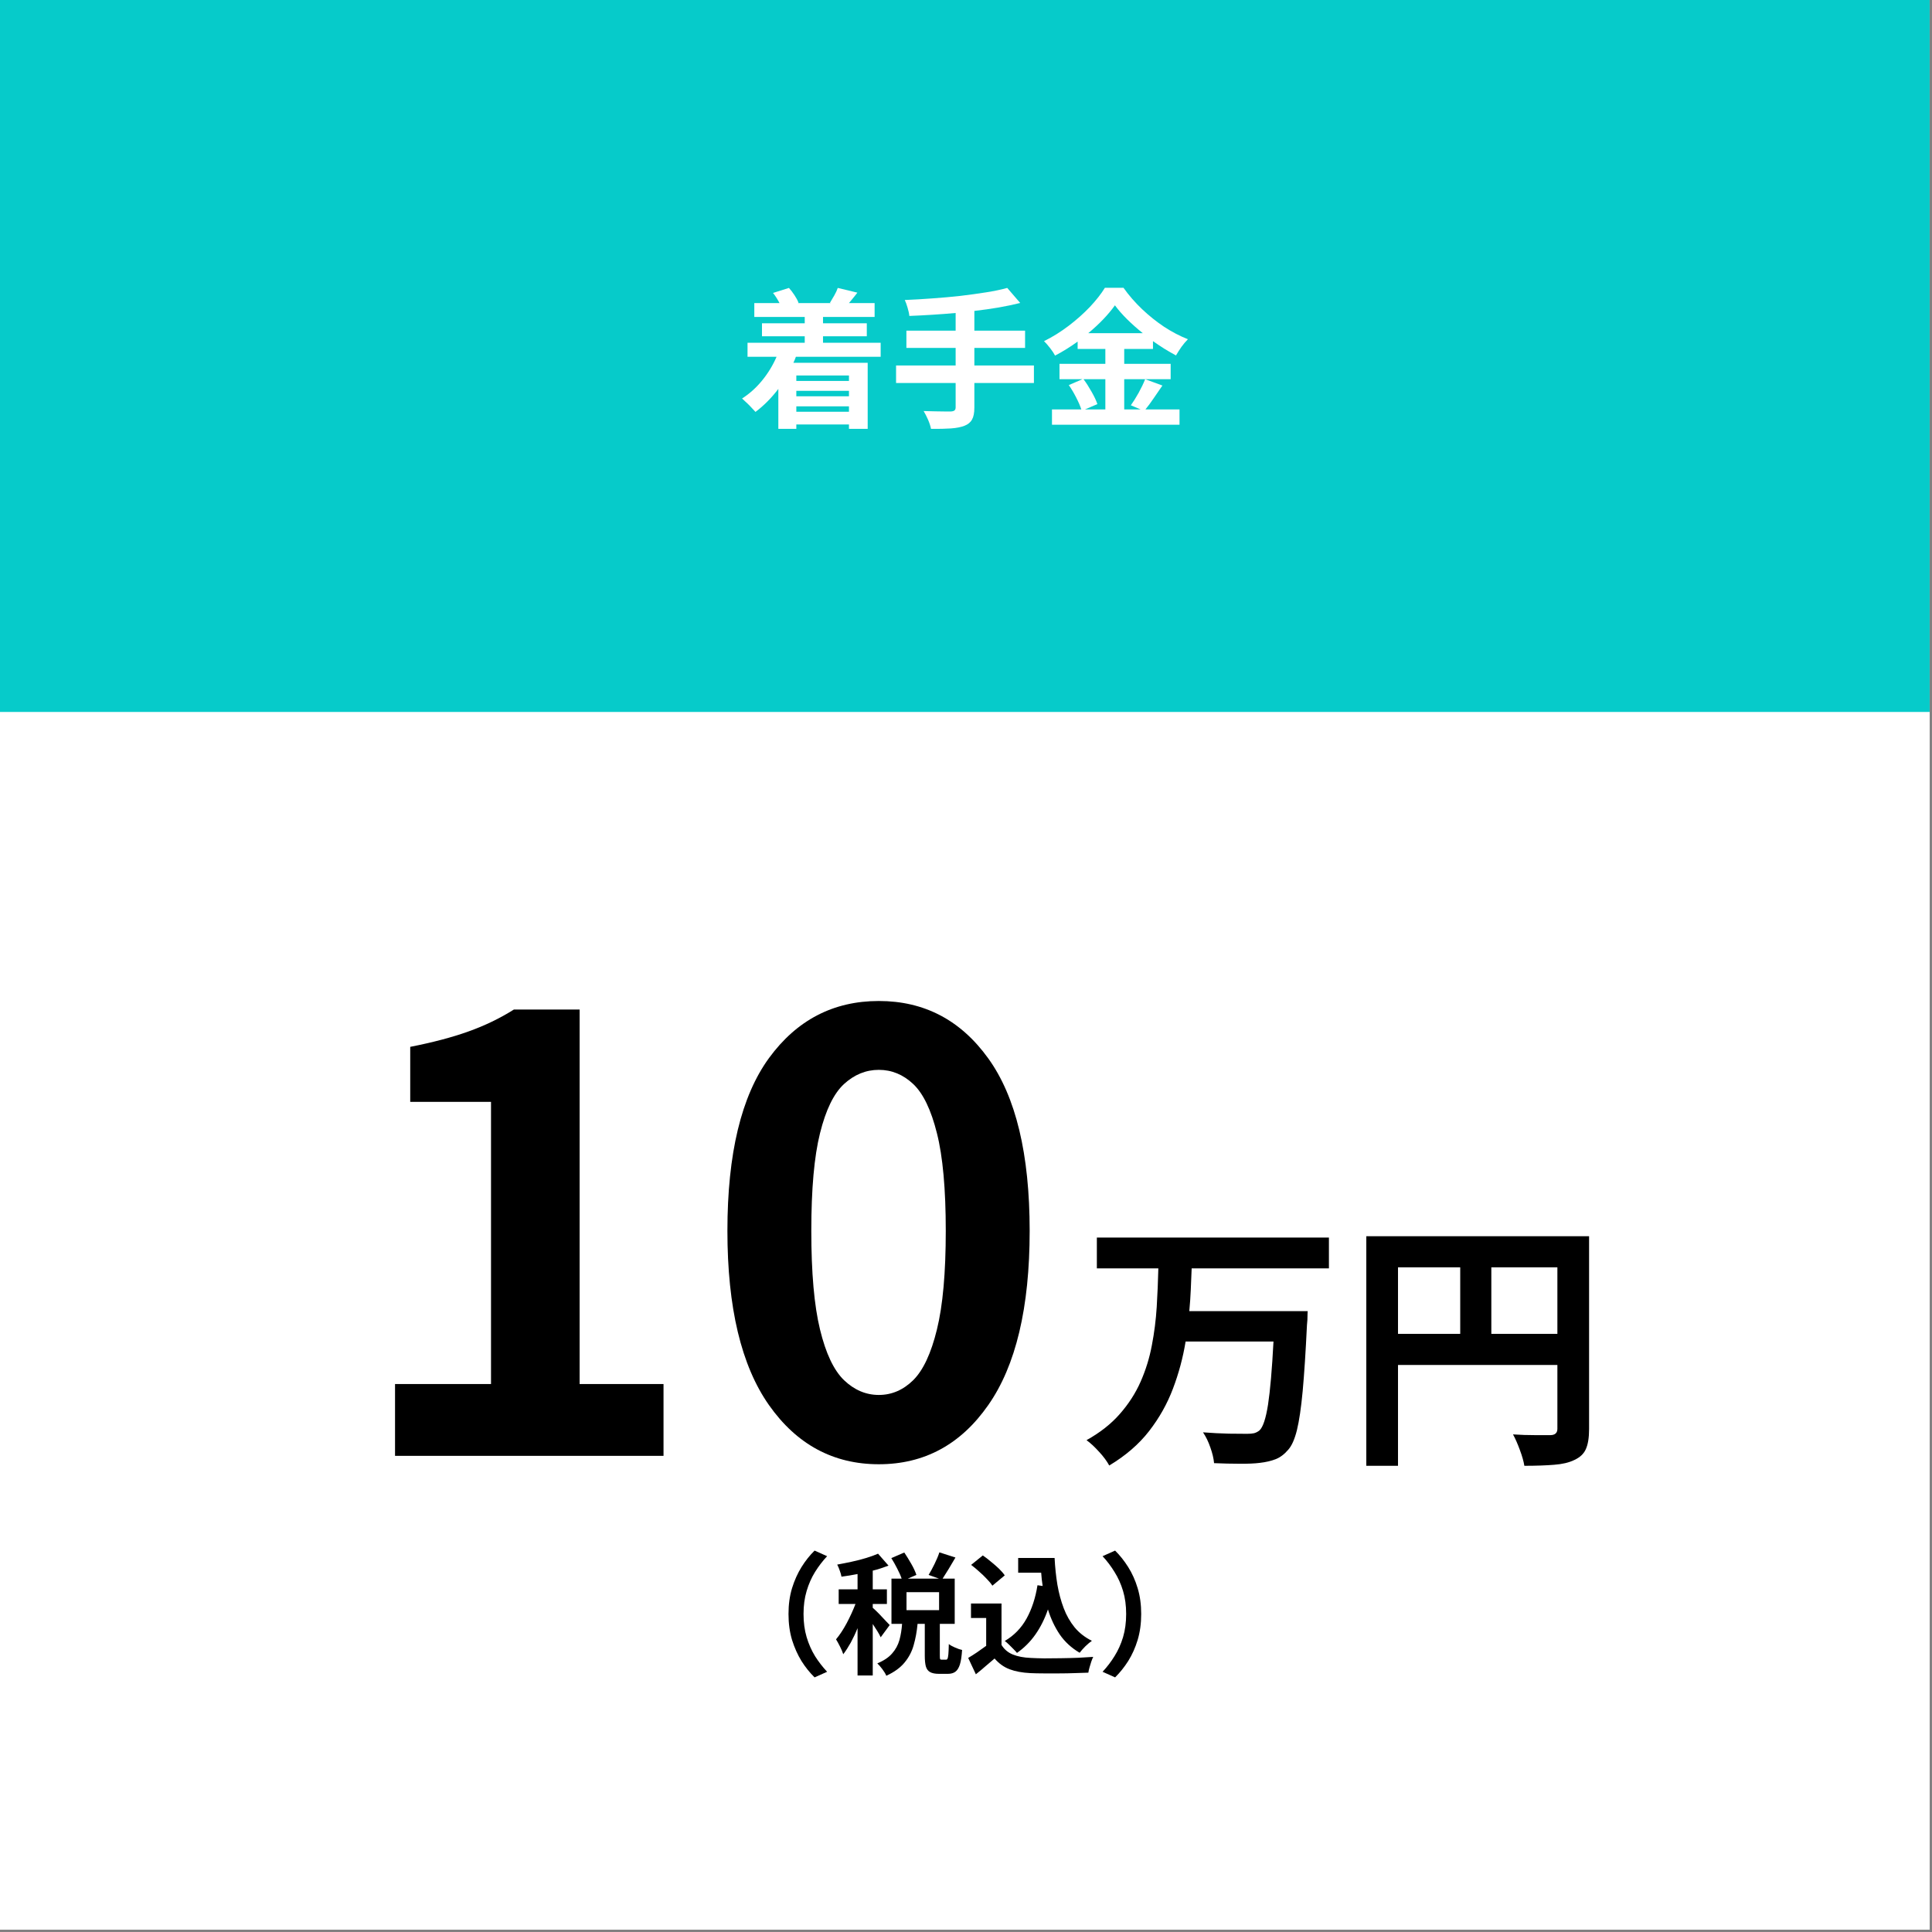 <?xml version="1.0" encoding="UTF-8"?> <svg xmlns="http://www.w3.org/2000/svg" xmlns:xlink="http://www.w3.org/1999/xlink" width="273" zoomAndPan="magnify" viewBox="0 0 204.75 204.75" height="273" preserveAspectRatio="xMidYMid meet" version="1.0"><rect x="0" y="0" width="204.75" height="204.75" fill="#808080" stroke="none"/><defs><g></g><clipPath id="2b3c5b240f"><path d="M 0 0 L 204.5 0 L 204.5 204.5 L 0 204.5 Z M 0 0 " clip-rule="nonzero"></path></clipPath><clipPath id="48391c04ab"><path d="M 0 0 L 204.5 0 L 204.5 75.449 L 0 75.449 Z M 0 0 " clip-rule="nonzero"></path></clipPath></defs><g clip-path="url(#2b3c5b240f)"><path fill="#ffffff" d="M 0 0 L 204.5 0 L 204.5 204.5 L 0 204.5 Z M 0 0 " fill-opacity="1" fill-rule="nonzero"></path><path fill="#ffffff" d="M 0 0 L 204.5 0 L 204.5 204.5 L 0 204.5 Z M 0 0 " fill-opacity="1" fill-rule="nonzero"></path></g><g clip-path="url(#48391c04ab)"><path fill="#06cbca" d="M 0 0 L 204.539 0 L 204.539 75.449 L 0 75.449 Z M 0 0 " fill-opacity="1" fill-rule="nonzero"></path></g><g fill="#ffffff" fill-opacity="1"><g transform="translate(78.284, 44.092)"><g><path d="M 11.688 -4.297 L 6.109 -4.297 L 6.109 -3.719 L 11.688 -3.719 Z M 6.109 -0.453 L 11.688 -0.453 L 11.688 -1.031 L 6.109 -1.031 Z M 11.688 -2.094 L 11.688 -2.672 L 6.109 -2.672 L 6.109 -2.094 Z M 15.047 -6.281 L 6.062 -6.281 C 6.02 -6.176 5.977 -6.066 5.938 -5.953 C 5.895 -5.848 5.848 -5.742 5.797 -5.641 L 13.672 -5.641 L 13.672 1.359 L 11.688 1.359 L 11.688 0.891 L 6.109 0.891 L 6.109 1.359 L 4.203 1.359 L 4.203 -2.875 C 3.473 -1.914 2.664 -1.102 1.781 -0.438 C 1.676 -0.562 1.535 -0.711 1.359 -0.891 C 1.191 -1.078 1.016 -1.254 0.828 -1.422 C 0.648 -1.598 0.492 -1.742 0.359 -1.859 C 1.141 -2.359 1.844 -2.988 2.469 -3.75 C 3.102 -4.52 3.617 -5.363 4.016 -6.281 L 0.938 -6.281 L 0.938 -7.766 L 7 -7.766 L 7 -8.453 L 2.469 -8.453 L 2.469 -9.828 L 7 -9.828 L 7 -10.5 L 1.656 -10.5 L 1.656 -11.969 L 4.328 -11.969 C 4.234 -12.156 4.129 -12.336 4.016 -12.516 C 3.898 -12.703 3.773 -12.879 3.641 -13.047 L 5.328 -13.578 C 5.535 -13.348 5.734 -13.086 5.922 -12.797 C 6.117 -12.504 6.258 -12.238 6.344 -12 L 6.266 -11.969 L 9.781 -11.969 L 9.672 -12 C 9.816 -12.238 9.973 -12.504 10.141 -12.797 C 10.305 -13.086 10.426 -13.348 10.5 -13.578 L 12.578 -13.078 C 12.422 -12.867 12.266 -12.672 12.109 -12.484 C 11.961 -12.305 11.82 -12.133 11.688 -11.969 L 14.406 -11.969 L 14.406 -10.5 L 8.938 -10.5 L 8.938 -9.828 L 13.578 -9.828 L 13.578 -8.453 L 8.938 -8.453 L 8.938 -7.766 L 15.047 -7.766 Z M 15.047 -6.281 "></path></g></g></g><g fill="#ffffff" fill-opacity="1"><g transform="translate(94.261, 44.092)"><g><path d="M 15.312 -5.359 L 15.312 -3.5 L 9 -3.5 L 9 -0.891 C 9 -0.328 8.914 0.094 8.75 0.375 C 8.594 0.664 8.328 0.883 7.953 1.031 C 7.578 1.176 7.098 1.27 6.516 1.312 C 5.93 1.352 5.227 1.367 4.406 1.359 C 4.352 1.078 4.25 0.754 4.094 0.391 C 3.938 0.035 3.781 -0.27 3.625 -0.531 C 4.02 -0.52 4.414 -0.508 4.812 -0.5 C 5.219 -0.488 5.57 -0.484 5.875 -0.484 C 6.176 -0.484 6.383 -0.484 6.5 -0.484 C 6.688 -0.492 6.816 -0.531 6.891 -0.594 C 6.973 -0.656 7.016 -0.766 7.016 -0.922 L 7.016 -3.5 L 0.703 -3.5 L 0.703 -5.359 L 7.016 -5.359 L 7.016 -7.219 L 1.797 -7.219 L 1.797 -9.047 L 7.016 -9.047 L 7.016 -10.922 C 6.18 -10.848 5.352 -10.785 4.531 -10.734 C 3.707 -10.68 2.898 -10.641 2.109 -10.609 C 2.086 -10.859 2.023 -11.148 1.922 -11.484 C 1.828 -11.816 1.727 -12.086 1.625 -12.297 C 2.582 -12.336 3.562 -12.395 4.562 -12.469 C 5.57 -12.539 6.555 -12.629 7.516 -12.734 C 8.473 -12.848 9.379 -12.973 10.234 -13.109 C 11.086 -13.242 11.836 -13.398 12.484 -13.578 L 13.859 -11.984 C 13.141 -11.805 12.367 -11.645 11.547 -11.5 C 10.734 -11.363 9.883 -11.242 9 -11.141 L 9 -9.047 L 14.375 -9.047 L 14.375 -7.219 L 9 -7.219 L 9 -5.359 Z M 15.312 -5.359 "></path></g></g></g><g fill="#ffffff" fill-opacity="1"><g transform="translate(110.237, 44.092)"><g><path d="M 6.906 -3.906 L 4.594 -3.906 C 4.895 -3.5 5.18 -3.051 5.453 -2.562 C 5.734 -2.07 5.938 -1.641 6.062 -1.266 L 4.75 -0.703 L 6.906 -0.703 Z M 5.094 -8.781 L 10.875 -8.781 C 10.281 -9.258 9.727 -9.75 9.219 -10.25 C 8.707 -10.758 8.273 -11.254 7.922 -11.734 C 7.211 -10.742 6.27 -9.758 5.094 -8.781 Z M 11.125 -3.906 L 12.953 -3.234 C 12.648 -2.797 12.344 -2.348 12.031 -1.891 C 11.727 -1.441 11.438 -1.047 11.156 -0.703 L 14.766 -0.703 L 14.766 0.922 L 1.25 0.922 L 1.25 -0.703 L 4.359 -0.703 C 4.242 -1.066 4.062 -1.488 3.812 -1.969 C 3.57 -2.445 3.312 -2.883 3.031 -3.281 L 4.484 -3.906 L 2.047 -3.906 L 2.047 -5.531 L 6.906 -5.531 L 6.906 -7.109 L 3.969 -7.109 L 3.969 -7.891 C 3.188 -7.328 2.391 -6.832 1.578 -6.406 C 1.461 -6.633 1.289 -6.895 1.062 -7.188 C 0.832 -7.488 0.613 -7.738 0.406 -7.938 C 1.312 -8.383 2.18 -8.926 3.016 -9.562 C 3.848 -10.195 4.598 -10.863 5.266 -11.562 C 5.93 -12.27 6.461 -12.945 6.859 -13.594 L 8.828 -13.594 C 9.398 -12.789 10.055 -12.035 10.797 -11.328 C 11.535 -10.629 12.316 -10.004 13.141 -9.453 C 13.973 -8.91 14.812 -8.473 15.656 -8.141 C 15.414 -7.898 15.188 -7.629 14.969 -7.328 C 14.758 -7.023 14.566 -6.723 14.391 -6.422 C 13.992 -6.641 13.586 -6.875 13.172 -7.125 C 12.766 -7.383 12.359 -7.656 11.953 -7.938 L 11.953 -7.109 L 8.906 -7.109 L 8.906 -5.531 L 13.828 -5.531 L 13.828 -3.906 L 8.906 -3.906 L 8.906 -0.703 L 10.641 -0.703 L 9.609 -1.141 C 9.867 -1.504 10.145 -1.945 10.438 -2.469 C 10.727 -3 10.957 -3.477 11.125 -3.906 Z M 11.125 -3.906 "></path></g></g></g><g fill="#000000" fill-opacity="1"><g transform="translate(36.631, 154.287)"><g><path d="M 5.234 0 L 5.234 -7.609 L 15.406 -7.609 L 15.406 -37.516 L 6.844 -37.516 L 6.844 -43.344 C 9.227 -43.812 11.281 -44.352 13 -44.969 C 14.727 -45.582 16.336 -46.359 17.828 -47.297 L 24.797 -47.297 L 24.797 -7.609 L 33.688 -7.609 L 33.688 0 Z M 5.234 0 "></path></g></g></g><g fill="#000000" fill-opacity="1"><g transform="translate(74.278, 154.287)"><g><path d="M 18.859 0.891 C 14.047 0.891 10.164 -1.195 7.219 -5.375 C 4.281 -9.551 2.812 -15.707 2.812 -23.844 C 2.812 -32.02 4.281 -38.125 7.219 -42.156 C 10.164 -46.188 14.047 -48.203 18.859 -48.203 C 23.672 -48.203 27.535 -46.176 30.453 -42.125 C 33.379 -38.07 34.844 -31.977 34.844 -23.844 C 34.844 -15.707 33.379 -9.551 30.453 -5.375 C 27.535 -1.195 23.672 0.891 18.859 0.891 Z M 18.859 -6.453 C 20.223 -6.453 21.438 -6.973 22.5 -8.016 C 23.562 -9.066 24.398 -10.859 25.016 -13.391 C 25.641 -15.922 25.953 -19.406 25.953 -23.844 C 25.953 -28.27 25.641 -31.719 25.016 -34.188 C 24.398 -36.664 23.562 -38.406 22.5 -39.406 C 21.438 -40.406 20.223 -40.906 18.859 -40.906 C 17.492 -40.906 16.266 -40.406 15.172 -39.406 C 14.086 -38.406 13.238 -36.664 12.625 -34.188 C 12.008 -31.719 11.703 -28.27 11.703 -23.844 C 11.703 -19.406 12.008 -15.922 12.625 -13.391 C 13.238 -10.859 14.086 -9.066 15.172 -8.016 C 16.266 -6.973 17.492 -6.453 18.859 -6.453 Z M 18.859 -6.453 "></path></g></g></g><g fill="#000000" fill-opacity="1"><g transform="translate(114.54, 152.937)"><g><path d="M 26.297 -18.516 L 11.75 -18.516 C 11.727 -17.766 11.695 -17.008 11.656 -16.25 C 11.625 -15.5 11.57 -14.742 11.5 -13.984 L 24.047 -13.984 C 24.047 -13.984 24.039 -13.891 24.031 -13.703 C 24.031 -13.516 24.023 -13.301 24.016 -13.062 C 24.004 -12.832 23.988 -12.645 23.969 -12.5 C 23.832 -9.645 23.68 -7.316 23.516 -5.516 C 23.348 -3.723 23.145 -2.344 22.906 -1.375 C 22.664 -0.406 22.359 0.285 21.984 0.703 C 21.578 1.18 21.133 1.516 20.656 1.703 C 20.176 1.891 19.617 2.02 18.984 2.094 C 18.441 2.164 17.727 2.195 16.844 2.188 C 15.957 2.188 15.051 2.164 14.125 2.125 C 14.082 1.633 13.953 1.082 13.734 0.469 C 13.523 -0.145 13.266 -0.68 12.953 -1.141 C 13.922 -1.066 14.836 -1.02 15.703 -1 C 16.566 -0.988 17.207 -0.984 17.625 -0.984 C 17.914 -0.984 18.16 -1.004 18.359 -1.047 C 18.555 -1.098 18.75 -1.195 18.938 -1.344 C 19.312 -1.695 19.613 -2.609 19.844 -4.078 C 20.07 -5.555 20.266 -7.785 20.422 -10.766 L 11.109 -10.766 C 10.828 -9.047 10.379 -7.379 9.766 -5.766 C 9.16 -4.16 8.316 -2.66 7.234 -1.266 C 6.16 0.117 4.754 1.332 3.016 2.375 C 2.773 1.926 2.422 1.445 1.953 0.938 C 1.492 0.426 1.047 0.008 0.609 -0.312 C 2.047 -1.113 3.223 -2.039 4.141 -3.094 C 5.066 -4.145 5.801 -5.285 6.344 -6.516 C 6.883 -7.742 7.281 -9.023 7.531 -10.359 C 7.789 -11.691 7.961 -13.047 8.047 -14.422 C 8.129 -15.805 8.188 -17.172 8.219 -18.516 L 1.703 -18.516 L 1.703 -21.781 L 26.297 -21.781 Z M 26.297 -18.516 "></path></g></g></g><g fill="#000000" fill-opacity="1"><g transform="translate(142.502, 152.937)"><g><path d="M 15.547 -11.578 L 22.547 -11.578 L 22.547 -18.625 L 15.547 -18.625 Z M 5.656 -18.625 L 5.656 -11.578 L 12.25 -11.578 L 12.25 -18.625 Z M 25.906 -21.922 L 25.906 -1.484 C 25.906 -0.566 25.789 0.141 25.562 0.641 C 25.344 1.141 24.93 1.523 24.328 1.797 C 23.773 2.066 23.066 2.234 22.203 2.297 C 21.348 2.367 20.297 2.406 19.047 2.406 C 18.973 1.938 18.812 1.367 18.562 0.703 C 18.32 0.047 18.082 -0.492 17.844 -0.922 C 18.645 -0.867 19.438 -0.844 20.219 -0.844 C 21 -0.844 21.531 -0.844 21.812 -0.844 C 22.301 -0.852 22.547 -1.078 22.547 -1.516 L 22.547 -8.281 L 5.656 -8.281 L 5.656 2.406 L 2.297 2.406 L 2.297 -21.922 Z M 25.906 -21.922 "></path></g></g></g><g fill="#000000" fill-opacity="1"><g transform="translate(74.298, 176.36)"><g><path d="M 12.031 1.406 C 11.52 0.906 11.055 0.328 10.641 -0.328 C 10.234 -0.992 9.898 -1.738 9.641 -2.562 C 9.391 -3.395 9.266 -4.312 9.266 -5.312 C 9.266 -6.312 9.391 -7.223 9.641 -8.047 C 9.898 -8.879 10.234 -9.625 10.641 -10.281 C 11.055 -10.945 11.52 -11.531 12.031 -12.031 L 13.359 -11.438 C 12.891 -10.938 12.461 -10.379 12.078 -9.766 C 11.703 -9.16 11.406 -8.488 11.188 -7.75 C 10.969 -7.02 10.859 -6.207 10.859 -5.312 C 10.859 -4.414 10.969 -3.598 11.188 -2.859 C 11.406 -2.129 11.703 -1.457 12.078 -0.844 C 12.461 -0.238 12.891 0.312 13.359 0.812 Z M 12.031 1.406 "></path></g></g></g><g fill="#000000" fill-opacity="1"><g transform="translate(88.273, 176.36)"><g><path d="M 6.016 -4.141 L 5.062 -2.844 C 4.977 -3.031 4.859 -3.25 4.703 -3.5 C 4.547 -3.75 4.383 -4 4.219 -4.25 L 4.219 1.203 L 2.609 1.203 L 2.609 -3.812 C 2.391 -3.27 2.148 -2.758 1.891 -2.281 C 1.629 -1.812 1.363 -1.398 1.094 -1.047 C 1.02 -1.285 0.906 -1.555 0.75 -1.859 C 0.594 -2.172 0.453 -2.426 0.328 -2.625 C 0.711 -3.082 1.086 -3.648 1.453 -4.328 C 1.816 -5.016 2.129 -5.695 2.391 -6.375 L 0.609 -6.375 L 0.609 -7.922 L 2.609 -7.922 L 2.609 -9.547 C 2.328 -9.492 2.039 -9.441 1.75 -9.391 C 1.457 -9.348 1.176 -9.305 0.906 -9.266 C 0.875 -9.453 0.812 -9.672 0.719 -9.922 C 0.633 -10.172 0.547 -10.379 0.453 -10.547 C 0.961 -10.641 1.484 -10.742 2.016 -10.859 C 2.547 -10.973 3.051 -11.102 3.531 -11.25 C 4.008 -11.395 4.426 -11.547 4.781 -11.703 L 5.891 -10.438 C 5.641 -10.344 5.375 -10.25 5.094 -10.156 C 4.812 -10.062 4.52 -9.977 4.219 -9.906 L 4.219 -7.922 L 5.719 -7.922 L 5.719 -6.375 L 4.219 -6.375 L 4.219 -5.969 C 4.312 -5.895 4.441 -5.773 4.609 -5.609 C 4.785 -5.441 4.969 -5.254 5.156 -5.047 C 5.344 -4.848 5.516 -4.664 5.672 -4.5 C 5.836 -4.332 5.953 -4.211 6.016 -4.141 Z M 11.25 -5.719 L 11.25 -7.625 L 7.797 -7.625 L 7.797 -5.719 Z M 11.531 -0.469 L 11.984 -0.469 C 12.055 -0.469 12.109 -0.504 12.141 -0.578 C 12.18 -0.648 12.211 -0.805 12.234 -1.047 C 12.254 -1.285 12.27 -1.645 12.281 -2.125 C 12.438 -2 12.66 -1.875 12.953 -1.75 C 13.242 -1.625 13.488 -1.539 13.688 -1.5 C 13.645 -0.832 13.566 -0.316 13.453 0.047 C 13.336 0.41 13.176 0.664 12.969 0.812 C 12.77 0.957 12.504 1.031 12.172 1.031 L 11.25 1.031 C 10.832 1.031 10.516 0.969 10.297 0.844 C 10.078 0.727 9.926 0.523 9.844 0.234 C 9.77 -0.047 9.734 -0.426 9.734 -0.906 L 9.734 -4.266 L 8.969 -4.266 C 8.895 -3.461 8.758 -2.719 8.562 -2.031 C 8.375 -1.344 8.051 -0.723 7.594 -0.172 C 7.145 0.379 6.5 0.848 5.656 1.234 C 5.57 1.023 5.43 0.789 5.234 0.531 C 5.047 0.281 4.867 0.078 4.703 -0.078 C 5.398 -0.367 5.926 -0.723 6.281 -1.141 C 6.645 -1.555 6.898 -2.023 7.047 -2.547 C 7.191 -3.078 7.285 -3.648 7.328 -4.266 L 6.203 -4.266 L 6.203 -9.062 L 7.281 -9.062 C 7.176 -9.375 7.02 -9.727 6.812 -10.125 C 6.613 -10.52 6.406 -10.891 6.188 -11.234 L 7.562 -11.828 C 7.812 -11.453 8.062 -11.047 8.312 -10.609 C 8.562 -10.172 8.738 -9.785 8.844 -9.453 L 7.938 -9.062 L 11.234 -9.062 L 10.141 -9.453 C 10.336 -9.773 10.547 -10.16 10.766 -10.609 C 10.992 -11.066 11.164 -11.477 11.281 -11.844 L 12.984 -11.297 C 12.754 -10.898 12.52 -10.504 12.281 -10.109 C 12.039 -9.711 11.82 -9.363 11.625 -9.062 L 12.906 -9.062 L 12.906 -4.266 L 11.328 -4.266 L 11.328 -0.922 C 11.328 -0.711 11.336 -0.582 11.359 -0.531 C 11.379 -0.488 11.438 -0.469 11.531 -0.469 Z M 11.531 -0.469 "></path></g></g></g><g fill="#000000" fill-opacity="1"><g transform="translate(102.248, 176.36)"><g><path d="M 7.703 -8.359 L 8.25 -8.281 C 8.219 -8.508 8.188 -8.742 8.156 -8.984 C 8.133 -9.223 8.113 -9.457 8.094 -9.688 L 5.656 -9.688 L 5.656 -11.25 L 9.516 -11.25 C 9.566 -10.27 9.664 -9.328 9.812 -8.422 C 9.969 -7.523 10.191 -6.691 10.484 -5.922 C 10.773 -5.16 11.16 -4.484 11.641 -3.891 C 12.129 -3.305 12.738 -2.832 13.469 -2.469 C 13.27 -2.332 13.039 -2.141 12.781 -1.891 C 12.531 -1.641 12.328 -1.41 12.172 -1.203 C 11.305 -1.711 10.602 -2.359 10.062 -3.141 C 9.531 -3.93 9.113 -4.816 8.812 -5.797 C 8.469 -4.797 8.023 -3.91 7.484 -3.141 C 6.941 -2.367 6.289 -1.719 5.531 -1.188 C 5.438 -1.301 5.312 -1.438 5.156 -1.594 C 5.008 -1.75 4.852 -1.906 4.688 -2.062 C 4.52 -2.227 4.367 -2.359 4.234 -2.453 C 5.211 -3.023 5.984 -3.816 6.547 -4.828 C 7.109 -5.848 7.492 -7.023 7.703 -8.359 Z M 4.234 -9.406 L 2.922 -8.312 C 2.785 -8.531 2.586 -8.77 2.328 -9.031 C 2.078 -9.301 1.805 -9.562 1.516 -9.812 C 1.234 -10.07 0.953 -10.305 0.672 -10.516 L 1.906 -11.516 C 2.188 -11.328 2.473 -11.109 2.766 -10.859 C 3.066 -10.617 3.348 -10.375 3.609 -10.125 C 3.867 -9.875 4.078 -9.633 4.234 -9.406 Z M 3.891 -6.422 L 3.891 -2.031 C 4.18 -1.562 4.582 -1.223 5.094 -1.016 C 5.613 -0.805 6.238 -0.688 6.969 -0.656 C 7.375 -0.633 7.859 -0.617 8.422 -0.609 C 8.984 -0.609 9.57 -0.613 10.188 -0.625 C 10.812 -0.633 11.422 -0.648 12.016 -0.672 C 12.609 -0.703 13.141 -0.734 13.609 -0.766 C 13.547 -0.641 13.477 -0.473 13.406 -0.266 C 13.344 -0.066 13.281 0.133 13.219 0.344 C 13.156 0.562 13.113 0.75 13.094 0.906 C 12.664 0.926 12.188 0.941 11.656 0.953 C 11.125 0.973 10.57 0.984 10 0.984 C 9.438 0.992 8.891 0.992 8.359 0.984 C 7.828 0.984 7.352 0.973 6.938 0.953 C 6.082 0.91 5.352 0.773 4.75 0.547 C 4.145 0.316 3.613 -0.062 3.156 -0.594 C 2.852 -0.332 2.539 -0.066 2.219 0.203 C 1.906 0.484 1.555 0.773 1.172 1.078 L 0.359 -0.656 C 0.66 -0.832 0.973 -1.031 1.297 -1.25 C 1.629 -1.477 1.953 -1.707 2.266 -1.938 L 2.266 -4.891 L 0.656 -4.891 L 0.656 -6.422 Z M 3.891 -6.422 "></path></g></g></g><g fill="#000000" fill-opacity="1"><g transform="translate(116.223, 176.36)"><g><path d="M 1.953 -12.031 C 2.461 -11.531 2.926 -10.945 3.344 -10.281 C 3.758 -9.625 4.094 -8.879 4.344 -8.047 C 4.594 -7.223 4.719 -6.312 4.719 -5.312 C 4.719 -4.312 4.594 -3.395 4.344 -2.562 C 4.094 -1.738 3.758 -0.992 3.344 -0.328 C 2.926 0.328 2.461 0.906 1.953 1.406 L 0.625 0.812 C 1.094 0.312 1.516 -0.238 1.891 -0.844 C 2.273 -1.457 2.578 -2.129 2.797 -2.859 C 3.016 -3.598 3.125 -4.414 3.125 -5.312 C 3.125 -6.207 3.016 -7.02 2.797 -7.75 C 2.578 -8.488 2.273 -9.16 1.891 -9.766 C 1.516 -10.379 1.094 -10.938 0.625 -11.438 Z M 1.953 -12.031 "></path></g></g></g></svg> 